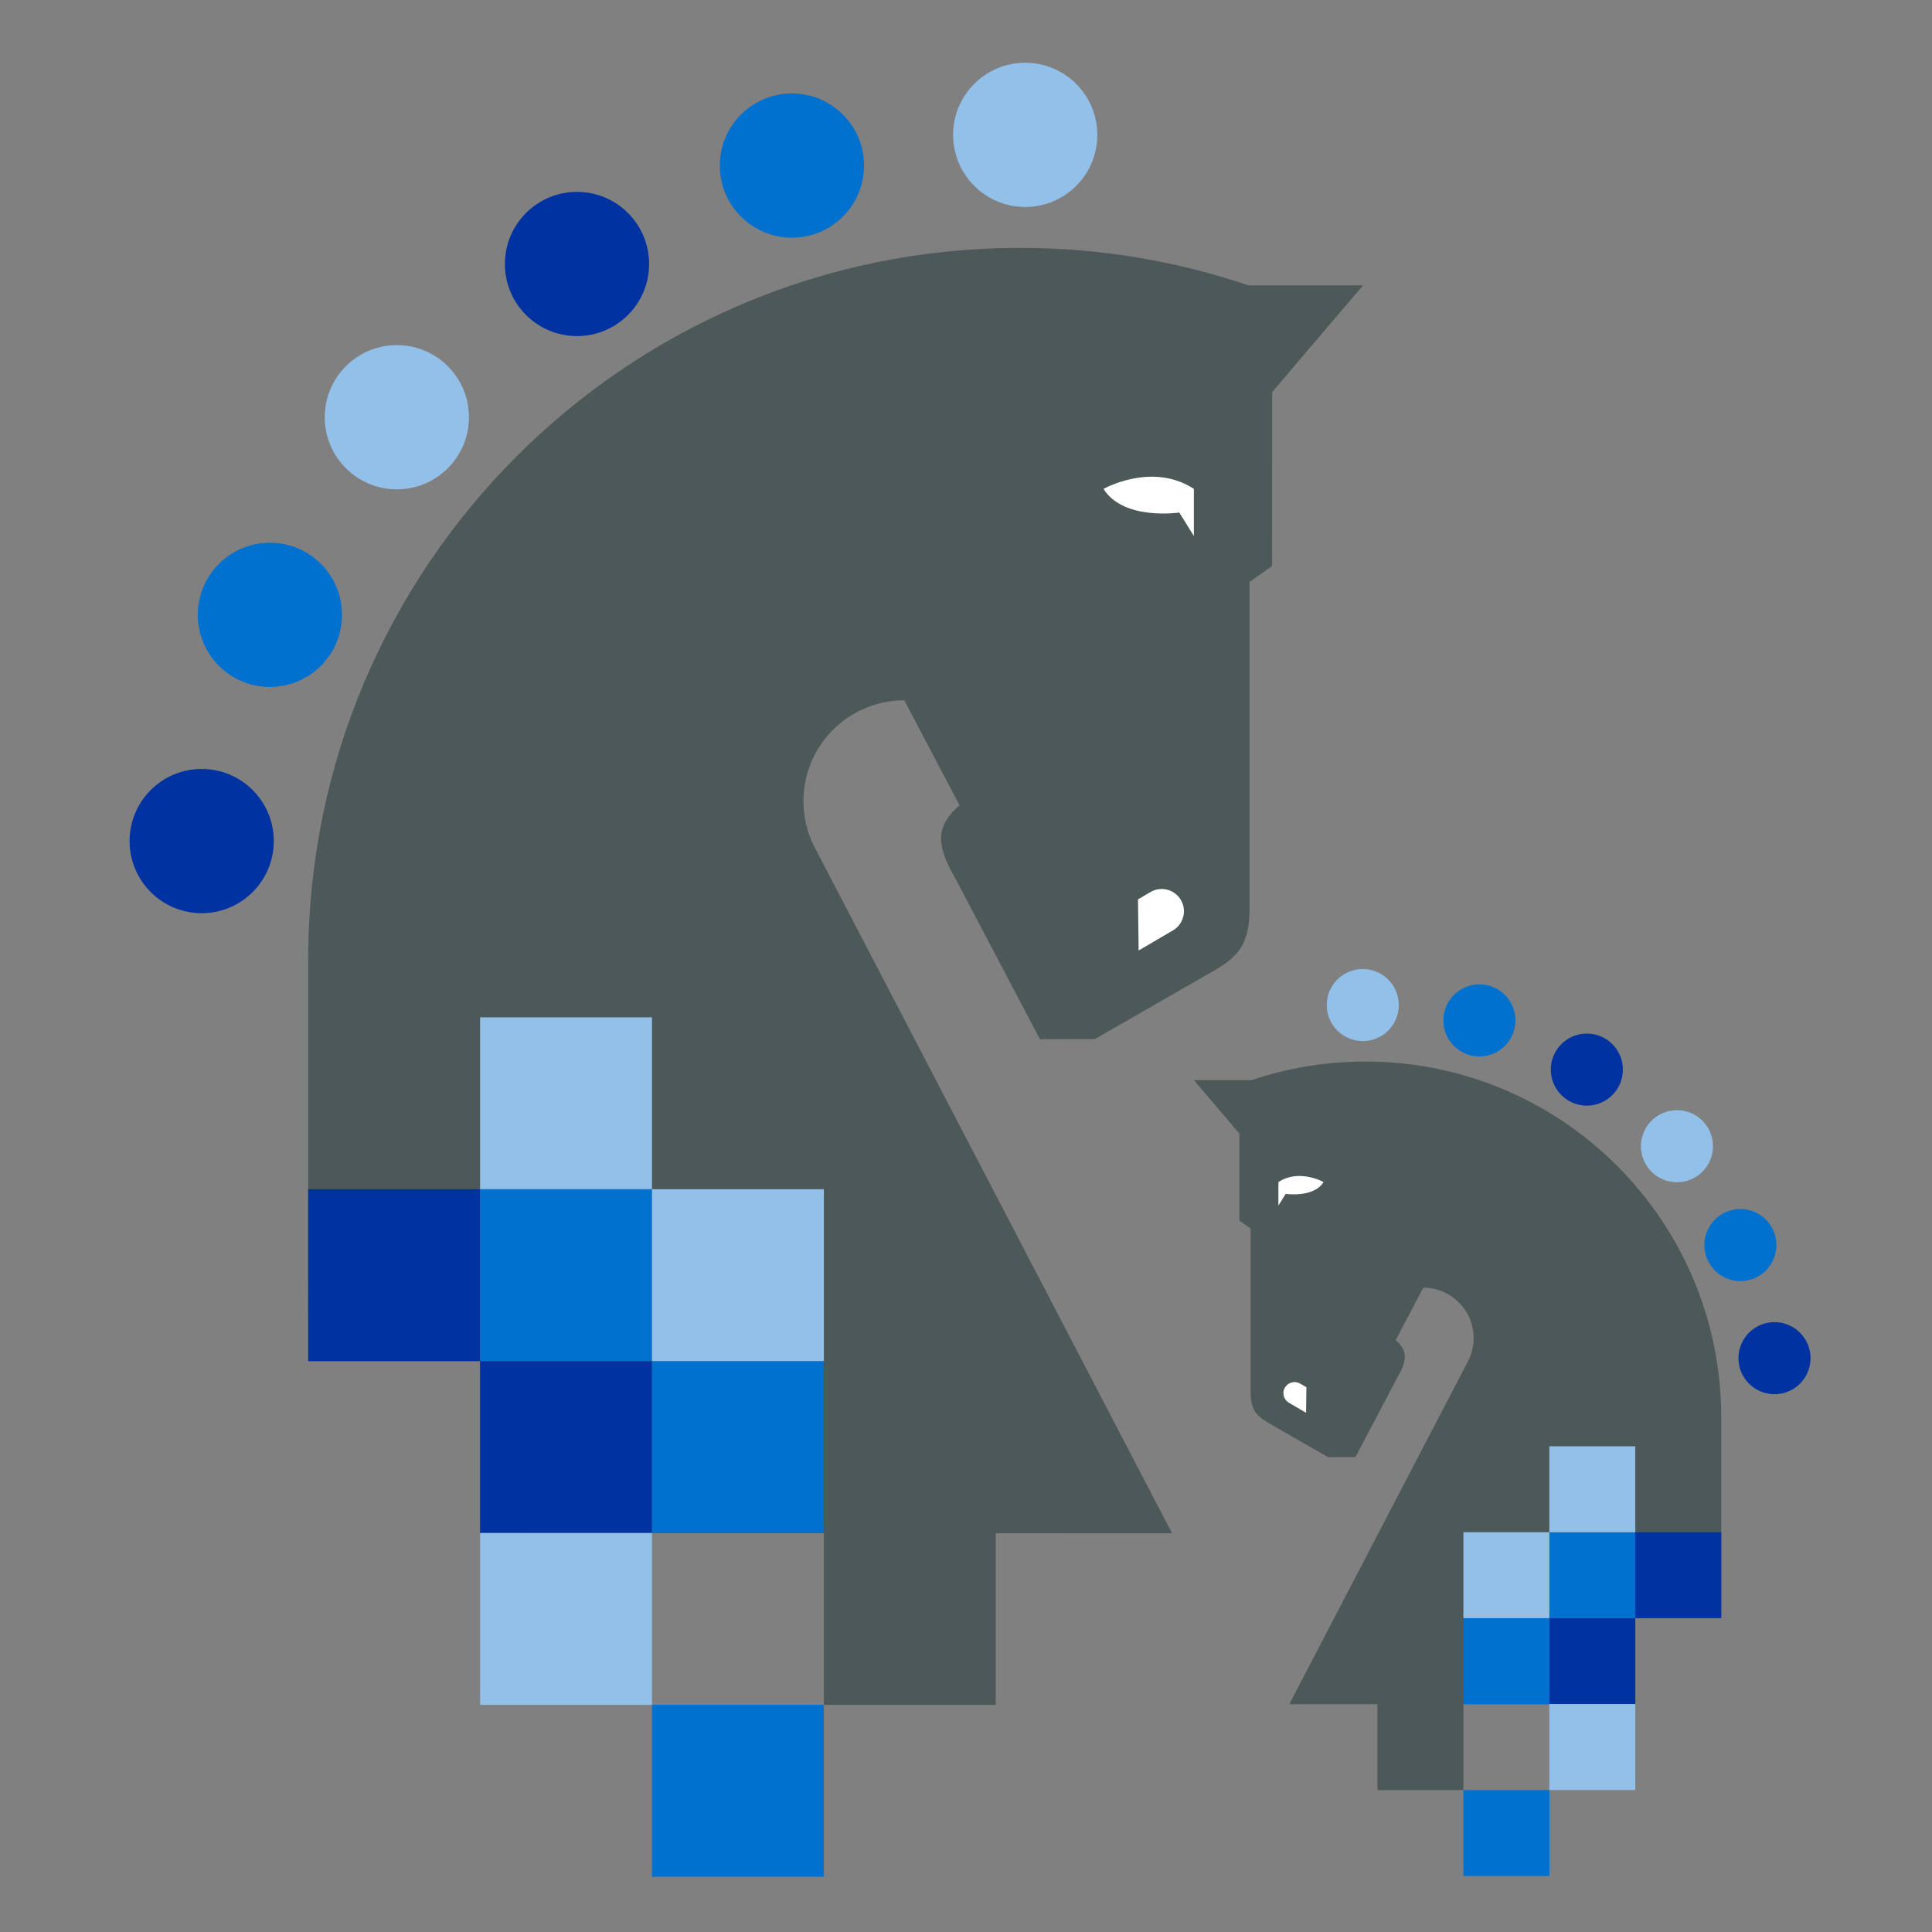 <svg xmlns="http://www.w3.org/2000/svg" id="Calque_1" data-name="Calque 1" viewBox="0 0 512 512"><rect x="0" y="0" width="512" height="512" fill="#808080" stroke="none"/><defs><style>      .cls-1 {        fill: #4d5858;      }      .cls-1, .cls-2, .cls-3, .cls-4, .cls-5 {        stroke-width: 0px;      }      .cls-2 {        fill: #92c0e9;      }      .cls-3 {        fill: #fff;      }      .cls-4 {        fill: #0033a1;      }      .cls-5 {        fill: #0071ce;      }    </style></defs><g><path class="cls-1" d="m330.83,75.62c-19.01-6.44-39.37-9.93-60.56-9.93-104.16,0-188.59,84.44-188.59,188.59l-.02,106.43h45.57v45.56l91.1.03v45.51h45.55v-45.49l46.73.02-95.01-182.35c-1.72-3.53-2.68-7.49-2.68-11.68,0-14.76,11.97-26.73,26.73-26.73l14.63,27.82c-6.93,6.09-5.76,11.25-1.01,19.57l22.32,42.42,14.55-.02,31.58-18.14c6.72-3.84,9.42-7.4,9.42-16.45v-86.55s5.97-4.23,5.97-4.23l.02-46.09,24.08-28.29h-30.37Z"></path><path class="cls-3" d="m313.76,241.49c0-1-.25-2.01-.78-2.93-1.61-2.82-5.21-3.81-8.03-2.19l-3.37,1.97.17,13.55,9.04-5.29c1.9-1.08,2.96-3.06,2.97-5.1"></path><g><circle class="cls-5" cx="209.87" cy="43.88" r="19.11"></circle><circle class="cls-2" cx="271.69" cy="35.74" r="19.11"></circle><circle class="cls-4" cx="152.91" cy="69.96" r="19.11"></circle><circle class="cls-2" cx="105.17" cy="110.57" r="19.11"></circle><circle class="cls-5" cx="71.53" cy="162.94" r="19.11"></circle><circle class="cls-4" cx="53.45" cy="222.89" r="19.11"></circle></g><rect class="cls-4" x="127.23" y="360.71" width="45.55" height="45.55"></rect><rect class="cls-5" x="172.78" y="360.71" width="45.55" height="45.55"></rect><rect class="cls-2" x="127.23" y="406.26" width="45.55" height="45.55"></rect><rect class="cls-5" x="172.78" y="451.81" width="45.55" height="45.55"></rect><rect class="cls-4" x="81.68" y="315.15" width="45.55" height="45.55"></rect><rect class="cls-5" x="127.23" y="315.15" width="45.55" height="45.55"></rect><rect class="cls-2" x="172.78" y="315.15" width="45.55" height="45.55"></rect><rect class="cls-2" x="127.23" y="269.6" width="45.55" height="45.55"></rect><path class="cls-3" d="m316.39,142.04l-3.87-6.21s-14.81,2.21-20.07-6.27c0,0,12.83-7.26,23.94,0v12.48Z"></path></g><g><path class="cls-1" d="m331.57,286.29c9.5-3.22,19.69-4.97,30.28-4.97,52.08,0,94.3,42.22,94.3,94.3v53.21s-22.78,0-22.78,0v22.78s-45.55.02-45.55.02v22.75h-22.78v-22.75s-23.36,0-23.36,0l47.51-91.18c.86-1.76,1.34-3.75,1.34-5.84,0-7.38-5.98-13.36-13.36-13.36l-7.31,13.91c3.47,3.04,2.88,5.62.5,9.79l-11.16,21.21h-7.27s-15.79-9.08-15.79-9.08c-3.36-1.92-4.71-3.7-4.71-8.22v-43.28s-2.98-2.12-2.98-2.12v-23.05s-12.05-14.15-12.05-14.15h15.18Z"></path><path class="cls-3" d="m340.11,369.22c0-.5.12-1,.39-1.47.81-1.41,2.61-1.9,4.02-1.1l1.69.98-.09,6.77-4.52-2.65c-.95-.54-1.48-1.53-1.48-2.55"></path><g><circle class="cls-5" cx="392.06" cy="270.42" r="9.55"></circle><circle class="cls-2" cx="361.15" cy="266.35" r="9.55"></circle><circle class="cls-4" cx="420.53" cy="283.46" r="9.55"></circle><circle class="cls-2" cx="444.41" cy="303.76" r="9.55"></circle><circle class="cls-5" cx="461.22" cy="329.95" r="9.55"></circle><circle class="cls-4" cx="470.26" cy="359.93" r="9.55"></circle></g><rect class="cls-4" x="410.6" y="428.83" width="22.78" height="22.78" transform="translate(843.97 880.44) rotate(-180)"></rect><rect class="cls-5" x="387.82" y="428.83" width="22.78" height="22.78" transform="translate(798.42 880.44) rotate(-180)"></rect><rect class="cls-2" x="410.6" y="451.61" width="22.78" height="22.78" transform="translate(843.97 925.99) rotate(-180)"></rect><rect class="cls-5" x="387.82" y="474.38" width="22.78" height="22.78" transform="translate(798.42 971.55) rotate(-180)"></rect><rect class="cls-4" x="433.37" y="406.06" width="22.78" height="22.78" transform="translate(889.52 834.89) rotate(-180)"></rect><rect class="cls-5" x="410.6" y="406.06" width="22.78" height="22.78" transform="translate(843.97 834.89) rotate(-180)"></rect><rect class="cls-2" x="387.82" y="406.06" width="22.78" height="22.78" transform="translate(798.42 834.89) rotate(-180)"></rect><rect class="cls-2" x="410.6" y="383.28" width="22.78" height="22.78" transform="translate(843.97 789.34) rotate(-180)"></rect><path class="cls-3" d="m338.79,313.26c5.55-3.63,11.97,0,11.97,0-2.63,4.24-10.04,3.13-10.04,3.13l-1.93,3.1v-6.24Z"></path></g></svg>